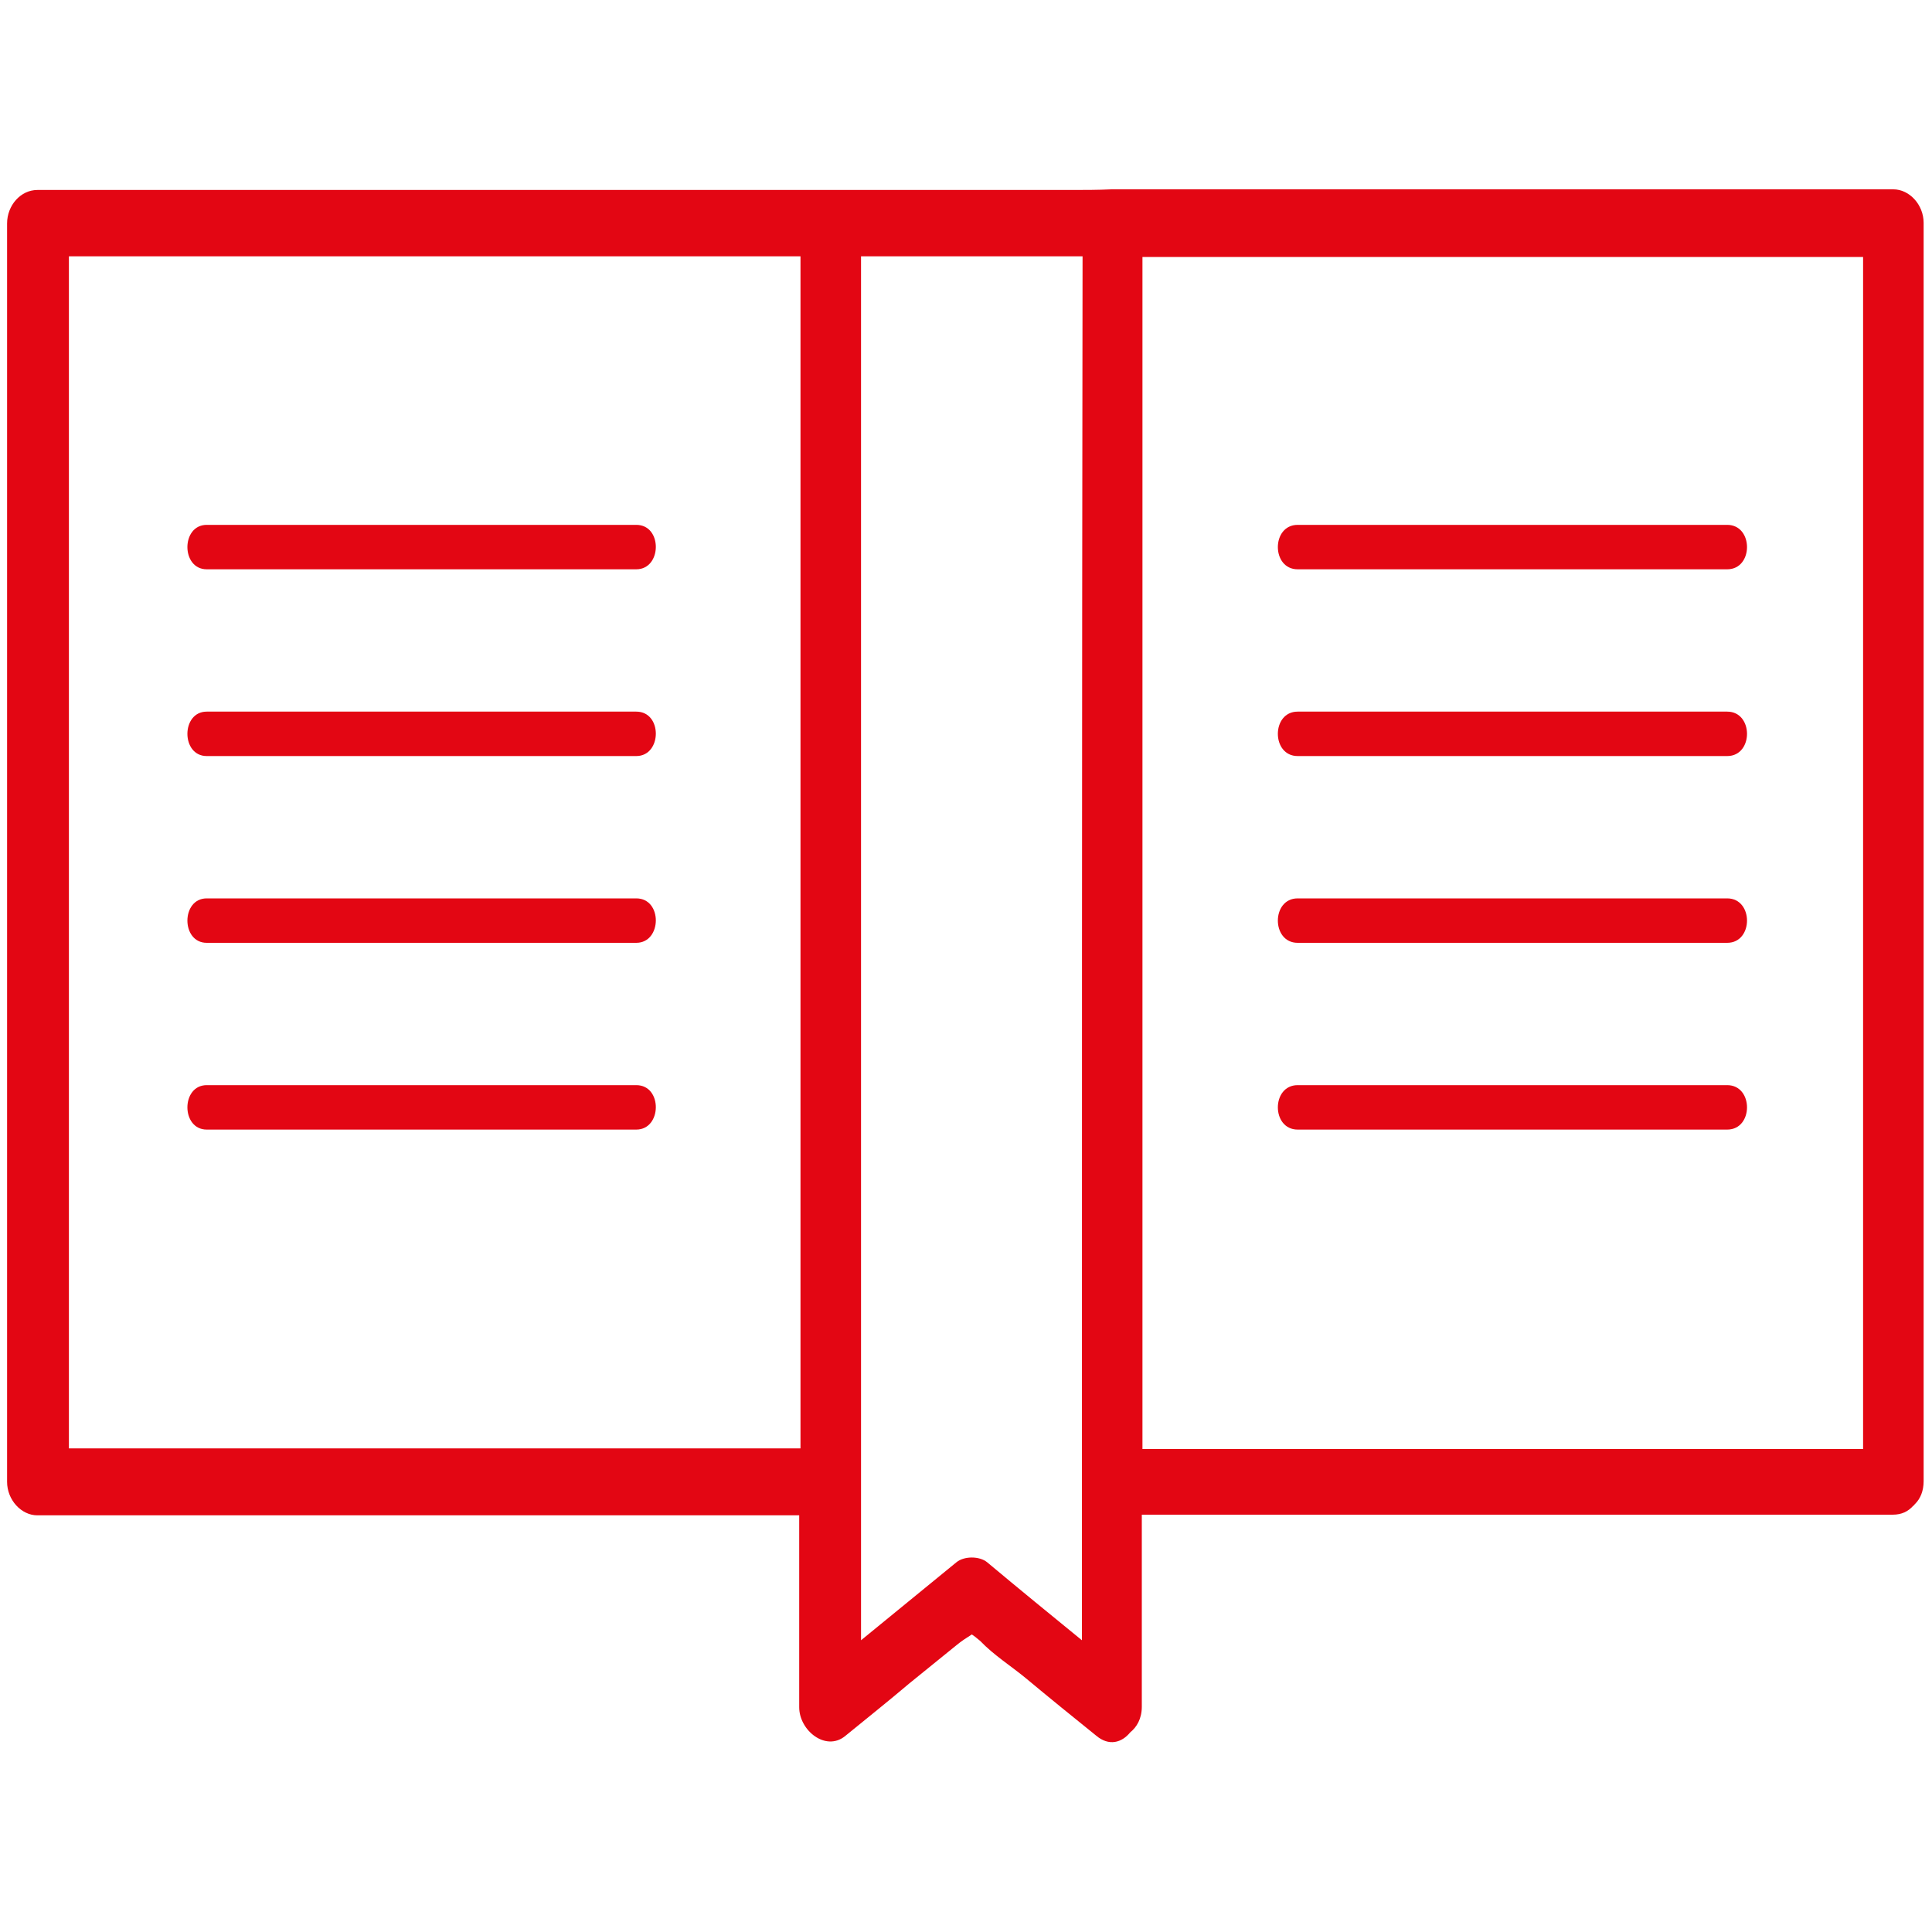<?xml version="1.0" encoding="utf-8"?>
<!-- Generator: Adobe Illustrator 24.2.3, SVG Export Plug-In . SVG Version: 6.00 Build 0)  -->
<svg version="1.1" id="Layer_1" xmlns="http://www.w3.org/2000/svg" xmlns:xlink="http://www.w3.org/1999/xlink" x="0px" y="0px"
	 viewBox="0 0 30 30" style="enable-background:new 0 0 30 30;" xml:space="preserve">
<style type="text/css">
	.st0{fill:#E30613;}
</style>
<g id="XMLID_27443_">
	<path id="XMLID_27452_" class="st0" d="M16.61,2.95c-1.08,0-2.15,0-3.23,0c-0.16,0-0.33,0-0.49,0c-4.1,0-8.2,0-12.31,0
		c-0.26,0-0.47,0.24-0.47,0.52c0,6.51,0,13.03,0,19.54c0,0.28,0.22,0.52,0.47,0.52c3.94,0,7.89,0,11.83,0c0,0.99,0,1.98,0,2.98
		c0,0.36,0.41,0.69,0.71,0.45c0.33-0.27,0.67-0.54,1-0.82c0.25-0.2,0.49-0.4,0.74-0.6c0.06-0.05,0.15-0.11,0.23-0.16
		c0.05,0.03,0.09,0.07,0.13,0.1c0.21,0.22,0.48,0.39,0.71,0.58c0.36,0.3,0.73,0.6,1.09,0.89c0.2,0.17,0.4,0.11,0.53-0.05
		c0.1-0.08,0.18-0.21,0.18-0.4c0-0.99,0-1.98,0-2.98c3.89,0,7.77,0,11.66,0c0.14,0,0.24-0.05,0.32-0.14c0.01,0,0.01-0.01,0.02-0.02
		c0,0,0.01-0.01,0.01-0.01c0.08-0.08,0.13-0.2,0.13-0.35c0-6.51,0-13.03,0-19.54c0-0.28-0.22-0.52-0.47-0.52c-4.05,0-8.09,0-12.14,0
		C17.05,2.95,16.83,2.95,16.61,2.95z M12.43,22.49c-3.79,0-7.57,0-11.36,0c0-6.17,0-12.34,0-18.51c3.79,0,7.57,0,11.36,0
		C12.43,10.16,12.43,16.32,12.43,22.49z M16.8,25.47c-0.49-0.4-0.98-0.8-1.47-1.21c-0.12-0.1-0.36-0.1-0.48,0
		c-0.49,0.4-0.99,0.81-1.48,1.21c0-7.16,0-14.33,0-21.49c0.01,0,0.01,0,0.02,0c1.08,0,2.15,0,3.23,0c0.06,0,0.13,0,0.19,0
		C16.8,11.15,16.8,18.31,16.8,25.47z M17.74,3.99c3.73,0,7.46,0,11.19,0c0,6.17,0,12.34,0,18.51c-3.73,0-7.46,0-11.19,0
		C17.74,16.32,17.74,10.16,17.74,3.99z"/>
	<path id="XMLID_27451_" class="st0" d="M3.21,8.84c2.22,0,4.45,0,6.67,0c0.4,0,0.41-0.69,0-0.69c-2.23,0-4.45,0-6.67,0
		C2.81,8.15,2.81,8.84,3.21,8.84z"/>
	<path id="XMLID_27450_" class="st0" d="M3.21,11.74c2.22,0,4.45,0,6.67,0c0.4,0,0.41-0.69,0-0.69c-2.23,0-4.45,0-6.67,0
		C2.81,11.05,2.81,11.74,3.21,11.74z"/>
	<path id="XMLID_27449_" class="st0" d="M3.21,14.64c2.22,0,4.45,0,6.67,0c0.4,0,0.41-0.69,0-0.69c-2.23,0-4.45,0-6.67,0
		C2.81,13.95,2.81,14.64,3.21,14.64z"/>
	<path id="XMLID_27448_" class="st0" d="M3.21,17.54c2.22,0,4.45,0,6.67,0c0.4,0,0.41-0.69,0-0.69c-2.23,0-4.45,0-6.67,0
		C2.81,16.85,2.81,17.54,3.21,17.54z"/>
	<path id="XMLID_27447_" class="st0" d="M26.82,8.15c-2.22,0-4.45,0-6.67,0c-0.41,0-0.41,0.69,0,0.69c2.22,0,4.45,0,6.67,0
		C27.23,8.84,27.23,8.15,26.82,8.15z"/>
	<path id="XMLID_27446_" class="st0" d="M26.82,11.05c-2.22,0-4.45,0-6.67,0c-0.41,0-0.41,0.69,0,0.69c2.22,0,4.45,0,6.67,0
		C27.23,11.74,27.23,11.05,26.82,11.05z"/>
	<path id="XMLID_27445_" class="st0" d="M26.82,13.95c-2.22,0-4.45,0-6.67,0c-0.41,0-0.41,0.69,0,0.69c2.22,0,4.45,0,6.67,0
		C27.23,14.64,27.23,13.95,26.82,13.95z"/>
	<path id="XMLID_27444_" class="st0" d="M26.82,16.85c-2.22,0-4.45,0-6.67,0c-0.41,0-0.41,0.69,0,0.69c2.22,0,4.45,0,6.67,0
		C27.23,17.54,27.23,16.85,26.82,16.85z"/>
</g>
</svg>
